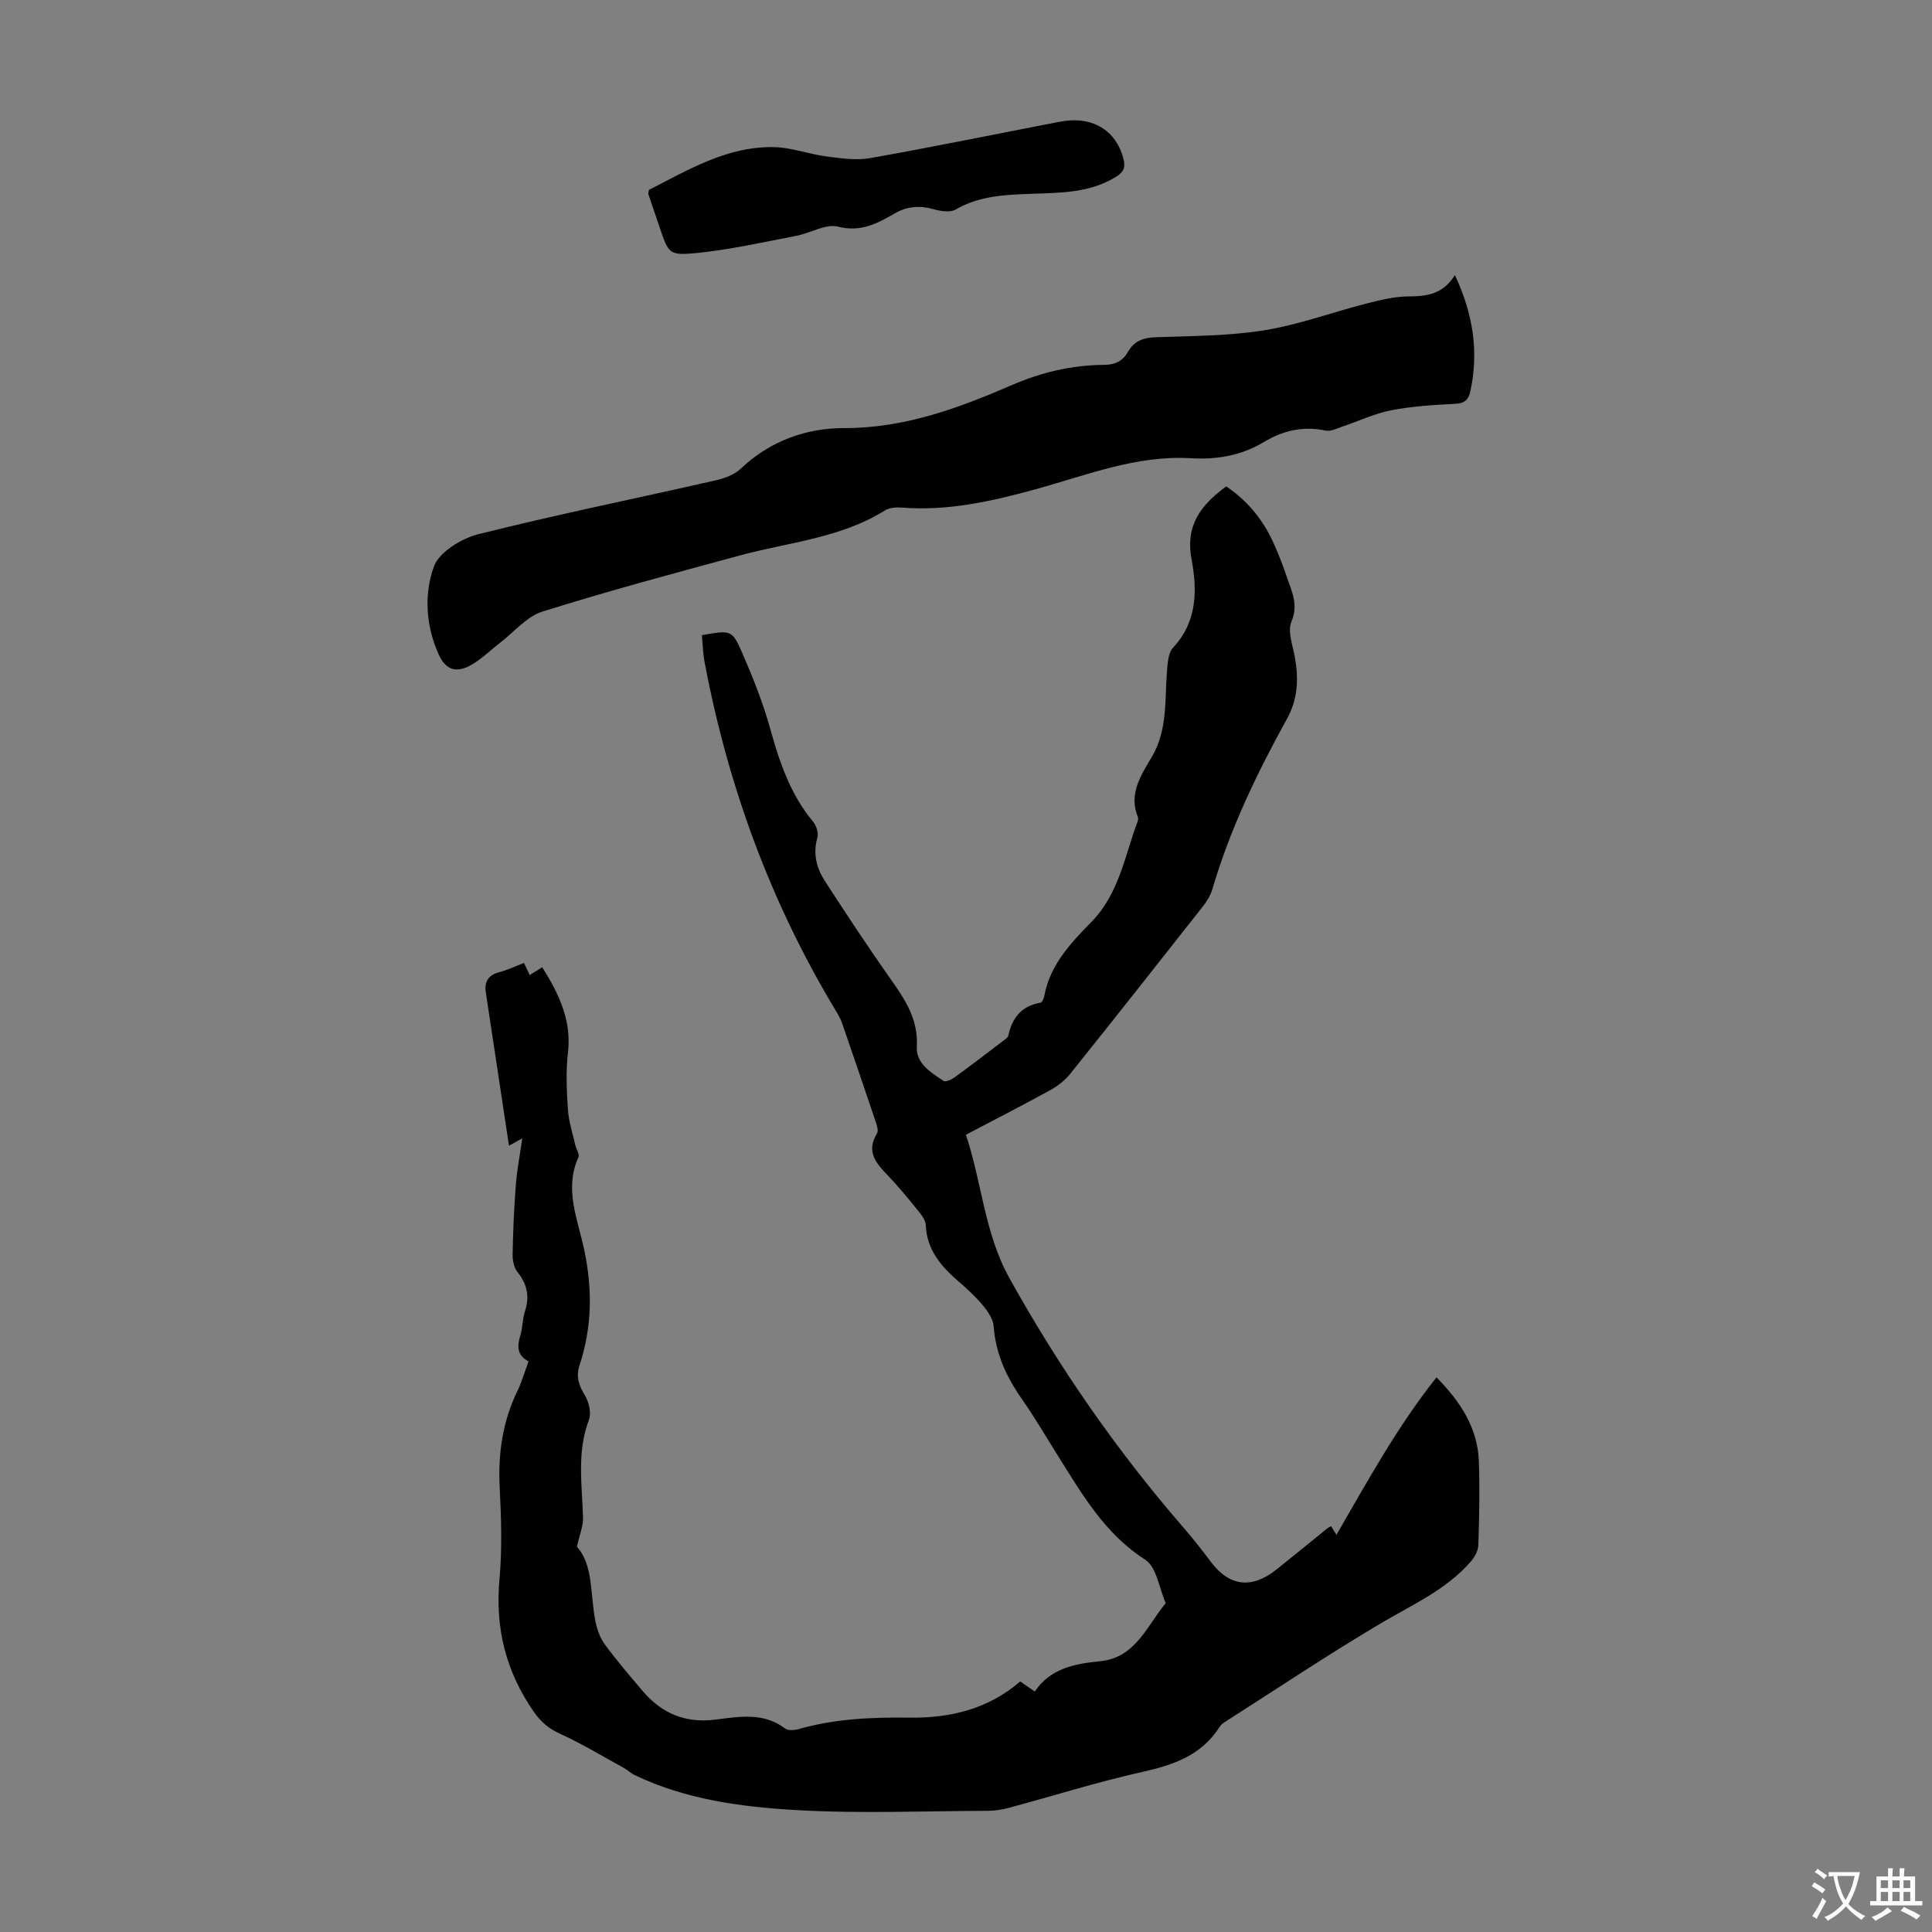 <svg enable-background="new 0 0 400 400" viewBox="0 0 400 400" xmlns="http://www.w3.org/2000/svg"><rect x="0" y="0" width="400" height="400" fill="#808080" stroke="none"/><g fill="#010102"><path d="m109.42 281.85c-2.44-1.27-2.36-3.19-1.68-5.42.49-1.59.42-3.36.94-4.93 1.01-3.04.48-5.59-1.51-8.09-.74-.93-1.07-2.45-1.04-3.7.09-4.81.29-9.63.67-14.42.25-3.19.87-6.34 1.33-9.61-.5.28-1.24.69-2.75 1.53-1.63-10.82-3.22-21.29-4.8-31.76-.33-2.2.51-3.58 2.78-4.17 1.7-.44 3.32-1.22 5.13-1.91.45.96.79 1.69 1.18 2.51.95-.6 1.77-1.12 2.59-1.63 3.44 5.5 6.12 10.98 5.33 17.69-.45 3.87-.27 7.84-.01 11.74.16 2.49.97 4.94 1.53 7.4.19.85.93 1.89.65 2.5-2.99 6.56-.15 12.88 1.16 19.02 1.77 8.25 1.68 16.14-.93 24.05-.77 2.35-.18 4.16 1.09 6.21.85 1.39 1.39 3.68.85 5.11-2.54 6.68-1.41 13.46-1.22 20.24.05 1.72-.7 3.47-1.27 6.03 3.48 3.83 2.71 9.95 3.86 15.56.34 1.66.99 3.4 1.98 4.74 2.46 3.33 5.15 6.48 7.84 9.64 3.91 4.58 8.81 6.61 14.89 5.86 4.96-.61 9.99-1.6 14.53 1.82.64.48 1.98.37 2.88.11 7.51-2.14 15.16-2.45 22.91-2.35 8.34.1 16.21-1.72 22.89-7.49.88.6 1.77 1.22 3.03 2.08 3.2-4.78 8.21-5.75 13.57-6.28 7.28-.72 9.63-7.32 13.53-12.02-1.37-3.08-1.89-7.48-4.26-9-8.42-5.41-13.08-13.59-18.12-21.61-2.44-3.88-4.75-7.86-7.38-11.61-3.21-4.58-5.45-9.4-5.86-15.08-.11-1.49-1.18-3.07-2.19-4.29-1.49-1.8-3.24-3.42-5.01-4.95-3.65-3.14-6.64-6.55-6.86-11.74-.05-1.08-.98-2.22-1.73-3.14-1.97-2.44-3.96-4.87-6.13-7.13-2.43-2.53-4.56-4.94-2.23-8.7.35-.57-.05-1.73-.32-2.54-2.28-6.78-4.59-13.55-6.93-20.31-.29-.83-.73-1.63-1.19-2.39-13.56-22.45-22.43-46.66-27.27-72.39-.34-1.83-.38-3.71-.55-5.53 6.02-1.04 6.25-1.14 8.35 3.68 2.22 5.11 4.31 10.33 5.79 15.68 1.93 6.96 4.19 13.63 8.89 19.28.67.81 1.16 2.33.88 3.28-.95 3.31-.19 6.28 1.54 8.96 4.43 6.85 8.92 13.66 13.62 20.32 3.01 4.26 5.75 8.35 5.43 14.01-.2 3.47 2.92 5.34 5.52 7.07.43.29 1.66-.27 2.31-.74 3.35-2.43 6.64-4.95 9.93-7.46.44-.33 1.07-.7 1.17-1.15.8-3.69 2.74-6.17 6.66-6.83.34-.06.7-.86.79-1.36 1.17-6.43 5.47-10.99 9.73-15.33 5.76-5.86 6.9-13.61 9.57-20.75.11-.3.2-.72.09-.99-2.01-4.86.72-8.76 2.91-12.51 3.26-5.58 2.63-11.63 3.1-17.59.14-1.71.25-3.88 1.28-4.99 5.03-5.4 5.01-11.94 3.82-18.29-1.33-7.09 1.96-11.25 7.18-15.09 4.39 2.97 7.59 6.88 9.75 11.63 1.06 2.34 2 4.74 2.81 7.18.99 2.95 2.44 5.64.94 9.19-.86 2.05.31 5.02.74 7.54.75 4.4.6 8.48-1.68 12.61-6.22 11.26-11.79 22.84-15.43 35.25-.39 1.35-1.23 2.64-2.11 3.75-9.07 11.52-18.15 23.03-27.32 34.47-1.08 1.34-2.55 2.51-4.06 3.34-5.67 3.12-11.44 6.07-17.54 9.28 3.31 9.88 3.84 20.39 9.02 29.7 10.25 18.45 22.19 35.67 36.01 51.61 1.98 2.28 3.85 4.66 5.66 7.08 3.85 5.13 8.45 5.72 13.63 1.6 3.5-2.79 6.96-5.63 10.44-8.45.17-.14.38-.24.84-.51.31.49.66 1.05 1.12 1.79 6.53-11.28 12.63-22.43 20.71-32.59 5.04 5.11 8.52 10.5 8.77 17.35.21 5.81.08 11.63-.11 17.44-.04 1.17-.82 2.51-1.64 3.44-5.06 5.77-11.97 8.81-18.42 12.62-11.06 6.54-21.75 13.7-32.58 20.61-.37.24-.71.57-.95.94-3.72 5.82-9.44 7.83-15.89 9.27-9.36 2.09-18.55 4.99-27.82 7.48-1.38.37-2.85.58-4.28.59-13.21.04-26.46.61-39.62-.15-11.43-.66-22.91-2.18-33.49-7.26-.8-.38-1.45-1.04-2.23-1.47-4.37-2.4-8.65-5-13.17-7.06-2.35-1.07-3.94-2.39-5.43-4.52-5.81-8.33-8.06-17.35-7.14-27.48.58-6.33.36-12.77.04-19.13-.35-6.97.63-13.56 3.67-19.85.94-1.93 1.51-3.99 2.3-6.14z"/><path d="m301.22 56.95c3.82 8.15 4.93 15.83 3.24 23.89-.35 1.7-1.02 2.66-3.06 2.76-4.46.23-8.97.49-13.34 1.34-3.46.67-6.73 2.24-10.11 3.37-1.14.38-2.42 1.06-3.48.84-4.65-.99-8.86-.01-12.82 2.38-4.68 2.82-9.76 3.66-15.13 3.34-11.23-.66-21.55 3.52-32.06 6.41-9.12 2.51-18.19 4.56-27.71 3.81-1.17-.09-2.6.01-3.55.6-9.18 5.73-19.84 6.56-29.94 9.29-13.7 3.71-27.41 7.39-40.95 11.64-3.29 1.03-5.89 4.25-8.8 6.48-2.11 1.62-4.03 3.6-6.36 4.79-3.05 1.55-5.03.54-6.39-2.53-2.61-5.9-2.98-12.35-.94-18.03 1.08-3.02 5.7-5.84 9.22-6.73 16.26-4.08 32.7-7.41 49.05-11.13 1.88-.43 3.97-1.18 5.32-2.47 6.02-5.73 13.59-8.39 21.35-8.37 12.52.03 23.66-4.12 34.72-8.9 6.17-2.67 12.49-4.15 19.14-4.19 2.3-.01 3.87-.84 4.93-2.72 1.31-2.3 3.23-2.91 5.8-3 7.49-.27 15.06-.26 22.42-1.44 7.12-1.15 14-3.71 21.03-5.51 2.89-.74 5.88-1.49 8.83-1.5 3.81-.01 7.15-.47 9.59-4.42z"/><path d="m134.35 39.32c8.19-4.18 16.25-9.06 25.92-8.86 3.62.07 7.2 1.46 10.84 1.93 3.02.39 6.2.86 9.14.33 13.09-2.32 26.12-5.01 39.18-7.52 6.69-1.28 11.65 1.73 13.18 7.73.47 1.84-.05 2.75-1.66 3.74-5.35 3.27-11.27 3.23-17.2 3.45-5.46.2-10.91.36-15.89 3.26-1.12.65-3.06.36-4.47-.04-2.95-.83-5.52-.68-8.27.91-3.5 2.03-6.94 3.87-11.61 2.68-2.57-.65-5.75 1.35-8.7 1.91-6.88 1.31-13.76 2.88-20.71 3.56-5.64.54-5.69.03-7.5-5.24-.8-2.32-1.59-4.65-2.37-6.98-.04-.09.02-.22.12-.86z"/></g><path d="m377.9 391.2c-.2.3-.4.5-.6.8-.7-.6-1.4-1-2.2-1.5.2-.3.4-.5.5-.8.6.4 1.4.8 2.3 1.5zm-1.8 6.1c-.2-.2-.5-.4-.9-.6.4-.6.8-1.2 1.2-1.9s.7-1.3.9-1.9c.3.3.5.5.8.7-.7 1.3-1.4 2.6-2 3.7zm2.2-9c-.3.3-.5.5-.6.8-.6-.6-1.3-1.1-2-1.5.3-.3.5-.5.6-.7.6.5 1.3.9 2 1.4zm.3.2v-.9h2 4.5c-.3 1.3-.6 2.5-1 3.6s-.9 2.1-1.4 3c.4.5 1 1 1.6 1.4s1.2.8 1.9 1.1c-.3.2-.5.4-.8.8-.4-.3-1-.7-1.6-1.2s-1.2-1.1-1.6-1.6c-.5.6-1.1 1.1-1.7 1.6s-1.4.9-2.1 1.4c-.1-.3-.3-.5-.7-.8.6-.2 1.2-.5 1.9-1s1.4-1.1 2-1.8c-.5-.8-.9-1.6-1.2-2.5s-.6-2-.8-3.2c-.4.1-.7.1-1 .1zm2.5 2.7c.3 1 .7 1.7 1 2.2.3-.5.6-1.1 1-2s.6-1.9.9-3h-3.2-.4c.1.9.3 1.8.7 2.8z" fill="#fcfbfa"/><path d="m396.5 388.5v1.5 3.6h1.5v.9c-.4 0-1 0-1.7 0h-7.9c-.5 0-.9 0-1.2 0v-.9h1.3v-3.5c0-.7 0-1.2 0-1.6h2.4c0-.8 0-1.4 0-1.7h1c0 .3-.1.8-.1 1.7h1.5c0-.8 0-1.4 0-1.7h1c0 .3-.1.9-.1 1.7zm-8.2 9.2c-.2-.3-.5-.5-.8-.8.8-.3 1.4-.6 1.9-.9s1-.7 1.4-1.1c.3.3.6.5.9.8-1.6 1-2.8 1.6-3.4 2zm2.6-6.8v-1.6h-1.5v1.6zm0 2.7v-1.9h-1.5v1.9zm2.4-2.7v-1.6h-1.5v1.6zm0 2.7v-1.9h-1.5v1.9zm.2 2 .7-.8c.4.2.9.5 1.6.8s1.3.7 1.8 1c-.3.3-.5.5-.8.8-.4-.3-1.5-1-3.3-1.8zm2-4.7v-1.6h-1.4v1.6zm0 2.7v-1.9h-1.4v1.9z" fill="#fcfbfa"/></svg>